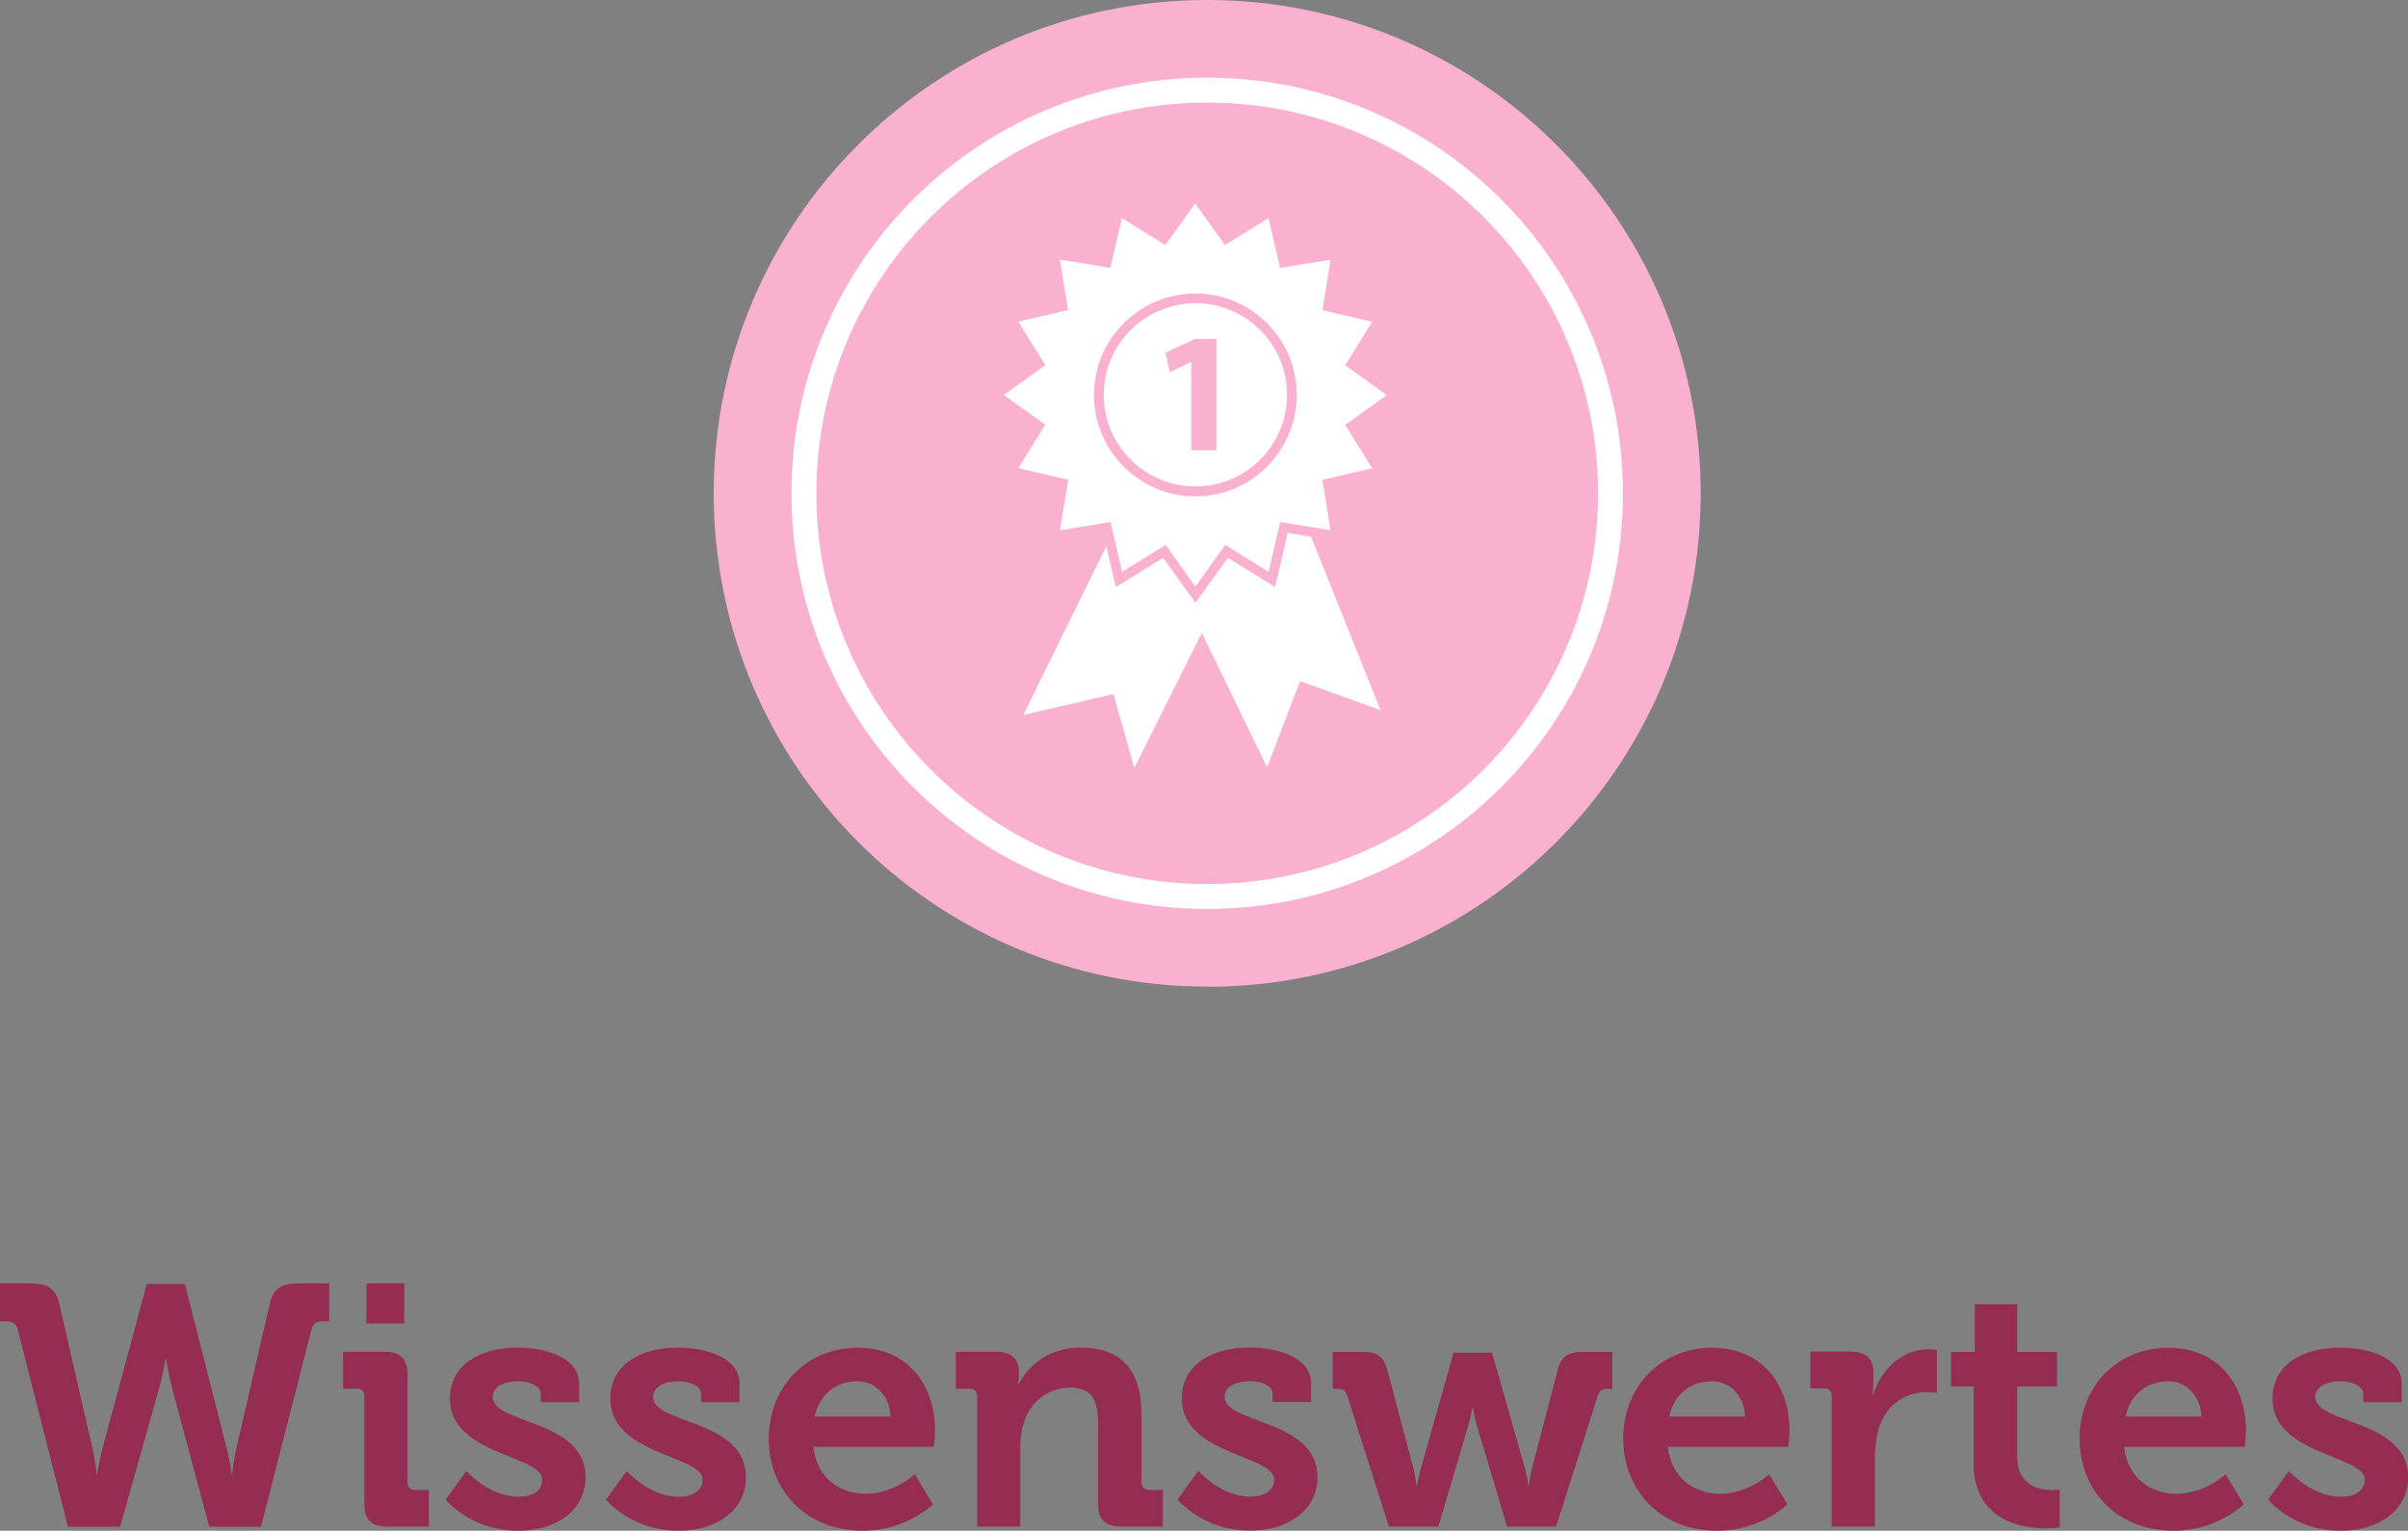 <?xml version="1.0" encoding="UTF-8"?>
<svg xmlns="http://www.w3.org/2000/svg" xmlns:xlink="http://www.w3.org/1999/xlink" id="Ebene_1" viewBox="0 0 161.57 102.74">
  <rect x="0" y="0" width="161.57" height="102.74" fill="#808080" stroke="none"/>
  <defs>
    <style>.cls-1{fill:#fff;}.cls-2{fill:#fab0cf;}.cls-3{stroke:#fff;stroke-width:1.67px;}.cls-3,.cls-4{fill:none;}.cls-5{clip-path:url(#clippath-1);}.cls-6{clip-path:url(#clippath);}.cls-7{fill:#942c54;}</style>
    <clipPath id="clippath">
      <rect class="cls-4" y="0" width="161.57" height="102.74"></rect>
    </clipPath>
    <clipPath id="clippath-1">
      <rect class="cls-4" y="0" width="161.57" height="102.74"></rect>
    </clipPath>
  </defs>
  <g class="cls-6">
    <path class="cls-2" d="M81,66.23c18.29,0,33.11-14.83,33.11-33.11S99.29,0,81,0,47.89,14.83,47.89,33.11s14.83,33.11,33.11,33.11"></path>
    <path class="cls-3" d="M81,60.17c14.94,0,27.06-12.11,27.06-27.06s-12.11-27.06-27.06-27.06-27.06,12.11-27.06,27.06,12.11,27.06,27.06,27.06Z"></path>
  </g>
  <polygon class="cls-1" points="86.4 35.77 85.76 38.53 85.56 39.4 84.79 38.93 82.39 37.44 80.74 39.73 80.21 40.46 79.69 39.73 78.04 37.44 75.64 38.93 74.87 39.4 74.66 38.52 74.23 36.67 68.66 47.99 74.71 46.58 76.11 51.55 80.64 42.48 85.02 51.5 87.23 45.72 92.63 47.66 87.97 36.03 86.4 35.77"></polygon>
  <g class="cls-5">
    <path class="cls-1" d="M80.21,19.7c3.75,0,6.8,3.05,6.8,6.81s-3.05,6.81-6.8,6.81-6.81-3.05-6.81-6.81,3.05-6.81,6.81-6.81m-8.53,12.5l-.56,3.39,3.39-.55,.17,.72,.61,2.62,2.92-1.81,2,2.79,2-2.79,2.91,1.81,.78-3.34,1.78,.29,1.6,.26-.55-3.38,3.34-.78-1.81-2.91,2.79-2-2.79-2,1.81-2.92-3.34-.78,.55-3.39-3.39,.55-.78-3.34-2.92,1.81-2-2.79-2,2.79-2.91-1.81-.78,3.34-3.39-.56,.56,3.39-3.34,.78,1.81,2.92-2.79,2,2.79,2-1.81,2.91,3.34,.78Z"></path>
    <path class="cls-1" d="M80.17,22.75h1.45v7.47h-1.69v-5.92h-.02l-1.42,.68-.29-1.31,1.98-.92Zm.04,9.9c3.39,0,6.15-2.76,6.15-6.15s-2.76-6.15-6.15-6.15-6.15,2.76-6.15,6.15,2.76,6.15,6.15,6.15"></path>
    <path class="cls-7" d="M152.19,100.65s1.66,2.09,4.88,2.09c2.55,0,4.51-1.38,4.51-3.59,0-3.91-6.23-3.54-6.23-5.38,0-.69,.71-1.06,1.75-1.06,.64,0,1.47,.28,1.47,.83v.57h2.58v-1.22c0-1.91-2.53-2.44-4.12-2.44-2.44,0-4.55,1.08-4.55,3.43,0,3.8,6.19,3.77,6.19,5.43,0,.78-.69,1.15-1.59,1.15-2,0-3.5-1.73-3.5-1.73l-1.38,1.91Zm-9.57-5.57c.32-1.47,1.38-2.37,2.88-2.37,1.2,0,2.16,.97,2.21,2.37h-5.08Zm-3.08,1.52c0,3.33,2.41,6.14,6.3,6.14,2.92,0,4.71-1.77,4.71-1.77l-1.22-2.02s-1.4,1.31-3.29,1.31c-1.77,0-3.29-1.08-3.52-3.15h8.1s.07-.74,.07-1.08c0-3.1-1.84-5.57-5.2-5.57s-5.96,2.53-5.96,6.14m-7.11,1.56c0,3.93,3.24,4.42,4.88,4.42,.53,0,.9-.07,.9-.07v-2.55s-.21,.05-.53,.05c-.8,0-2.32-.28-2.32-2.21v-4.74h2.67v-2.32h-2.67v-3.2h-2.85v3.2h-1.59v2.32h1.52v5.11Zm-9.52,4.3h2.9v-4.65c0-.69,.09-1.33,.25-1.91,.53-1.75,1.95-2.46,3.2-2.46,.41,0,.71,.05,.71,.05v-2.88s-.28-.05-.53-.05c-1.79,0-3.2,1.33-3.73,3.01h-.05s.05-.3,.05-.74v-.69c0-.99-.53-1.43-1.56-1.43h-2.67v2.48h.92c.32,0,.51,.16,.51,.51v8.74Zm-10.9-7.38c.32-1.47,1.38-2.37,2.88-2.37,1.2,0,2.16,.97,2.21,2.37h-5.08Zm-3.08,1.52c0,3.33,2.42,6.14,6.3,6.14,2.92,0,4.71-1.77,4.71-1.77l-1.22-2.02s-1.4,1.31-3.29,1.31c-1.77,0-3.29-1.08-3.52-3.15h8.1s.07-.74,.07-1.08c0-3.1-1.84-5.57-5.2-5.57s-5.96,2.53-5.96,6.14m-15.71,5.86h3.31l1.98-6.69c.18-.62,.3-1.26,.3-1.26h.05s.09,.64,.28,1.26l2,6.69h3.29l2.81-8.83c.14-.35,.3-.41,.64-.41h.32v-2.48h-2c-.97,0-1.43,.3-1.66,1.2l-1.7,6.51c-.16,.62-.23,1.24-.23,1.24h-.05s-.07-.62-.25-1.24l-2.18-7.66h-2.58l-2.16,7.66c-.18,.62-.28,1.24-.28,1.24h-.05s-.07-.62-.23-1.24l-1.73-6.51c-.23-.9-.69-1.2-1.66-1.2h-2v2.48h.32c.35,0,.53,.07,.64,.41l2.81,8.83Zm-14.19-1.82s1.66,2.09,4.88,2.09c2.55,0,4.51-1.38,4.51-3.59,0-3.91-6.23-3.54-6.23-5.38,0-.69,.71-1.06,1.75-1.06,.64,0,1.47,.28,1.47,.83v.57h2.58v-1.22c0-1.91-2.53-2.44-4.12-2.44-2.44,0-4.55,1.08-4.55,3.43,0,3.8,6.19,3.77,6.19,5.43,0,.78-.69,1.15-1.59,1.15-2,0-3.5-1.73-3.5-1.73l-1.38,1.91Zm-13.45,1.82h2.9v-5.38c0-.55,.07-1.08,.23-1.56,.41-1.4,1.59-2.39,3.15-2.39,1.47,0,1.84,.97,1.84,2.39v5.38c0,1.1,.46,1.56,1.56,1.56h2.78v-2.46h-.92c-.32,0-.51-.18-.51-.51v-4.58c0-3.1-1.49-4.46-4.09-4.46-2.37,0-3.63,1.45-4.14,2.44h-.05s.05-.25,.05-.51v-.34c0-.83-.51-1.31-1.54-1.31h-2.69v2.48h.92c.32,0,.51,.16,.51,.51v8.74Zm-10.9-7.38c.32-1.47,1.38-2.37,2.88-2.37,1.2,0,2.16,.97,2.21,2.37h-5.08Zm-3.08,1.52c0,3.33,2.42,6.14,6.3,6.14,2.92,0,4.72-1.77,4.72-1.77l-1.22-2.02s-1.4,1.31-3.29,1.31c-1.77,0-3.29-1.08-3.52-3.15h8.1s.07-.74,.07-1.08c0-3.1-1.84-5.57-5.2-5.57s-5.96,2.53-5.96,6.14m-10.92,4.05s1.66,2.09,4.88,2.09c2.55,0,4.51-1.38,4.51-3.59,0-3.91-6.23-3.54-6.23-5.38,0-.69,.71-1.06,1.75-1.06,.64,0,1.47,.28,1.47,.83v.57h2.58v-1.22c0-1.91-2.53-2.44-4.12-2.44-2.44,0-4.55,1.08-4.55,3.43,0,3.8,6.19,3.77,6.19,5.43,0,.78-.69,1.15-1.59,1.15-2,0-3.5-1.73-3.5-1.73l-1.38,1.91Zm-10.76,0s1.66,2.09,4.88,2.09c2.55,0,4.51-1.38,4.51-3.59,0-3.91-6.23-3.54-6.23-5.38,0-.69,.71-1.06,1.75-1.06,.64,0,1.47,.28,1.47,.83v.57h2.58v-1.22c0-1.91-2.53-2.44-4.12-2.44-2.44,0-4.55,1.08-4.55,3.43,0,3.8,6.19,3.77,6.19,5.43,0,.78-.69,1.15-1.59,1.15-2,0-3.5-1.73-3.5-1.73l-1.38,1.91Zm-5.45,.25c0,1.1,.46,1.56,1.54,1.56h2.78v-2.46h-.92c-.32,0-.51-.18-.51-.51v-7.2c0-1.08-.46-1.56-1.54-1.56h-2.78v2.48h.92c.32,0,.51,.16,.51,.51v7.18Zm.14-12.07h2.53v-2.69h-2.53v2.69Zm-20.03,13.64h3.5l2.6-9.25c.3-1.06,.44-2.02,.44-2.02h.05s.14,.99,.41,2.02l2.48,9.25h3.47l3.4-13.27c.09-.39,.32-.51,.74-.51h.44v-2.55h-1.98c-1.15,0-1.77,.28-2,1.33l-2.25,9.73c-.21,.92-.28,1.72-.28,1.72h-.05s-.07-.78-.32-1.72l-2.81-11.02h-2.55l-2.97,11.02c-.25,.94-.35,1.72-.35,1.72h-.05s-.07-.8-.28-1.72l-2.23-9.73c-.25-1.06-.87-1.33-2.02-1.33H0v2.55H.44c.39,0,.64,.12,.74,.51l3.38,13.27Z"></path>
  </g>
</svg>
